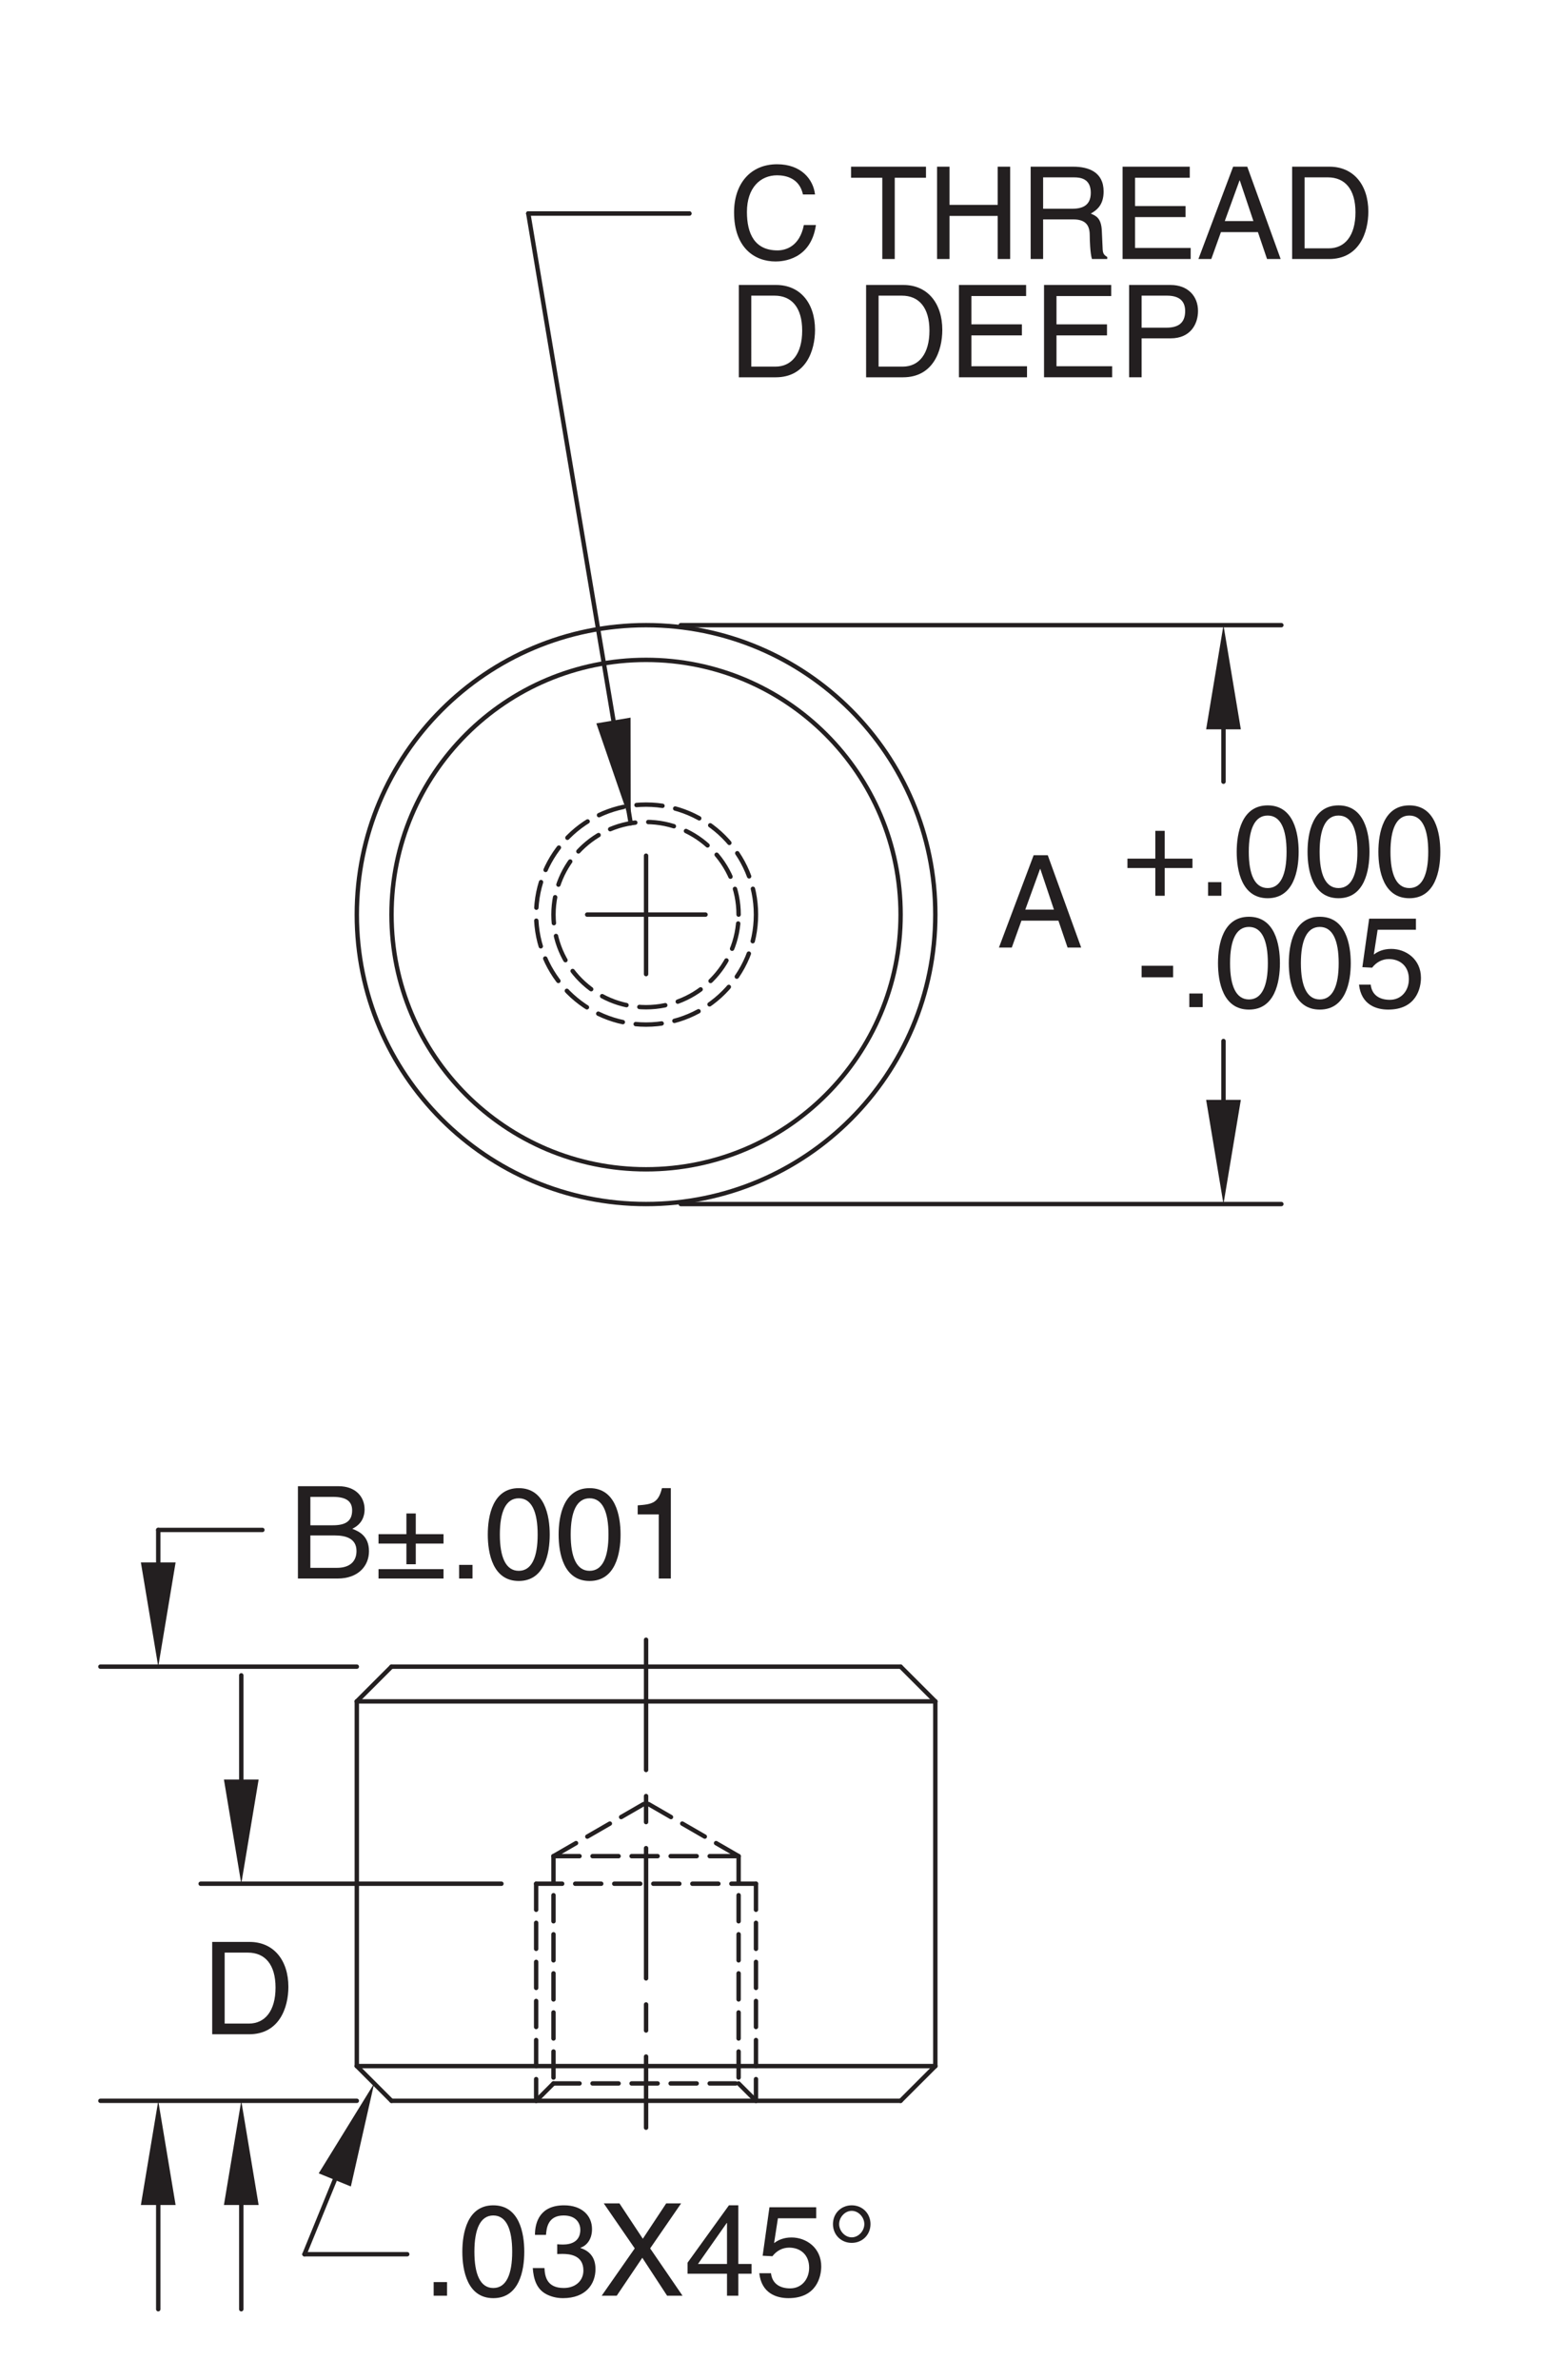 <?xml version="1.0" encoding="utf-8"?>
<!-- Generator: Adobe Illustrator 15.1.0, SVG Export Plug-In . SVG Version: 6.00 Build 0)  -->
<!DOCTYPE svg PUBLIC "-//W3C//DTD SVG 1.1//EN" "http://www.w3.org/Graphics/SVG/1.1/DTD/svg11.dtd">
<svg version="1.1" id="Layer_1" xmlns="http://www.w3.org/2000/svg" xmlns:xlink="http://www.w3.org/1999/xlink" x="0px" y="0px"
	 width="145.333px" height="222px" viewBox="0 0 145.333 222" enable-background="new 0 0 145.333 222" xml:space="preserve">
<g id="TEXT_7_">
	<g>
		<path fill="#231F20" d="M19.806,181.147h3.491c2.242,0,3.621,1.704,3.621,4.188c0,1.93-0.84,4.425-3.67,4.425h-3.442V181.147z
			 M20.97,188.764h2.254c1.511,0,2.495-1.187,2.495-3.357s-0.996-3.263-2.578-3.263H20.97V188.764z"/>
	</g>
</g>
<g id="TEXT_3_">
	<g>
		<path fill="#231F20" d="M41.727,214.147h-1.248v-1.271h1.248V214.147z"/>
		<path fill="#231F20" d="M46.045,214.376c-2.422,0-2.89-2.579-2.89-4.33c0-1.752,0.468-4.33,2.89-4.33
			c2.424,0,2.892,2.578,2.892,4.33C48.937,211.797,48.469,214.376,46.045,214.376z M46.045,206.664
			c-1.211,0-1.763,1.271-1.763,3.382c0,2.111,0.552,3.383,1.763,3.383c1.212,0,1.764-1.271,1.764-3.383
			C47.809,207.936,47.257,206.664,46.045,206.664z"/>
		<path fill="#231F20" d="M52.01,209.351c0.18,0.012,0.372,0.023,0.551,0.023c0.816,0,1.608-0.324,1.608-1.379
			c0-0.504-0.301-1.331-1.56-1.331c-1.499,0-1.596,1.224-1.644,1.811h-1.031c0-1.235,0.504-2.759,2.723-2.759
			c1.631,0,2.603,0.937,2.603,2.22c0,1.079-0.624,1.595-1.079,1.739v0.023c0.815,0.265,1.403,0.84,1.403,1.967
			c0,1.38-0.888,2.711-3.035,2.711c-0.623,0-1.15-0.156-1.559-0.371c-0.936-0.492-1.188-1.464-1.26-2.436h1.092
			c0.036,0.791,0.228,1.859,1.799,1.859c1.08,0,1.835-0.66,1.835-1.632c0-1.415-1.247-1.547-1.967-1.547
			c-0.156,0-0.323,0.012-0.479,0.012V209.351z"/>
		<path fill="#231F20" d="M63.707,214.147h-1.439l-2.314-3.537l-2.387,3.537h-1.403l3.083-4.413l-2.891-4.198h1.463l2.183,3.299
			l2.183-3.299h1.392l-2.891,4.198L63.707,214.147z"/>
		<path fill="#231F20" d="M68.917,212.097v2.051H67.86v-2.051h-3.682v-1.031l3.862-5.35h0.876v5.471h1.234v0.91H68.917z
			 M65.15,211.187h2.71v-3.826h-0.023L65.15,211.187z"/>
		<path fill="#231F20" d="M72.254,209.242c0.359-0.275,0.875-0.527,1.631-0.527c1.368,0,2.771,0.96,2.771,2.698
			c0,0.936-0.419,2.963-3.059,2.963c-1.104,0-2.519-0.443-2.723-2.327h1.092c0.107,0.984,0.84,1.415,1.786,1.415
			c1.093,0,1.775-0.875,1.775-1.931c0-1.212-0.826-1.87-1.87-1.87c-0.611,0-1.164,0.287-1.561,0.803l-0.91-0.047l0.636-4.522h4.364
			v1.031h-3.574L72.254,209.242z"/>
		<path fill="#231F20" d="M79.501,209.219c-0.995,0-1.751-0.756-1.751-1.751c0-0.996,0.756-1.752,1.751-1.752
			c0.996,0,1.752,0.756,1.752,1.752C81.253,208.463,80.497,209.219,79.501,209.219z M78.326,207.468
			c0,0.637,0.539,1.235,1.175,1.235s1.177-0.599,1.177-1.235c0-0.635-0.541-1.236-1.177-1.236S78.326,206.833,78.326,207.468z"/>
	</g>
</g>
<g id="TEXT_4_">
	<g>
		<path fill="#231F20" d="M95.342,85.882l-0.899,2.506h-1.2l3.239-8.611H97.8l3.118,8.611h-1.27l-0.853-2.506H95.342z
			 M98.377,84.851l-1.271-3.791H97.08l-1.378,3.791H98.377z"/>
	</g>
</g>
<g id="TEXT_5_">
	<g>
		<path fill="#231F20" d="M109.5,91.165h-2.939v-1.078h2.939V91.165z"/>
		<path fill="#231F20" d="M112.261,93.948h-1.248v-1.271h1.248V93.948z"/>
		<path fill="#231F20" d="M116.579,94.177c-2.421,0-2.889-2.579-2.889-4.33c0-1.752,0.468-4.33,2.889-4.33
			c2.423,0,2.892,2.578,2.892,4.33C119.471,91.598,119.002,94.177,116.579,94.177z M116.579,86.465c-1.21,0-1.763,1.271-1.763,3.382
			c0,2.111,0.553,3.383,1.763,3.383c1.213,0,1.764-1.271,1.764-3.383C118.343,87.736,117.792,86.465,116.579,86.465z"/>
		<path fill="#231F20" d="M123.191,94.177c-2.423,0-2.891-2.579-2.891-4.33c0-1.752,0.468-4.33,2.891-4.33s2.892,2.578,2.892,4.33
			C126.083,91.598,125.614,94.177,123.191,94.177z M123.191,86.465c-1.211,0-1.764,1.271-1.764,3.382
			c0,2.111,0.553,3.383,1.764,3.383s1.764-1.271,1.764-3.383C124.955,87.736,124.402,86.465,123.191,86.465z"/>
		<path fill="#231F20" d="M128.233,89.043c0.358-0.275,0.874-0.527,1.63-0.527c1.367,0,2.771,0.96,2.771,2.698
			c0,0.936-0.419,2.963-3.059,2.963c-1.102,0-2.519-0.443-2.722-2.327h1.092c0.107,0.984,0.839,1.415,1.787,1.415
			c1.091,0,1.775-0.875,1.775-1.931c0-1.212-0.828-1.87-1.871-1.87c-0.612,0-1.163,0.287-1.561,0.803l-0.91-0.047l0.635-4.522h4.365
			v1.031h-3.574L128.233,89.043z"/>
	</g>
</g>
<g id="TEXT_6_">
	<g>
		<path fill="#231F20" d="M107.84,77.503h0.876v2.592h2.59v0.875h-2.59v2.59h-0.876v-2.59h-2.602v-0.875h2.602V77.503z"/>
		<path fill="#231F20" d="M114.008,83.56h-1.246v-1.271h1.246V83.56z"/>
		<path fill="#231F20" d="M118.328,83.788c-2.423,0-2.892-2.579-2.892-4.33c0-1.752,0.469-4.33,2.892-4.33s2.891,2.578,2.891,4.33
			C121.219,81.209,120.751,83.788,118.328,83.788z M118.328,76.076c-1.213,0-1.764,1.271-1.764,3.382
			c0,2.111,0.551,3.383,1.764,3.383c1.21,0,1.762-1.271,1.762-3.383C120.09,77.348,119.538,76.076,118.328,76.076z"/>
		<path fill="#231F20" d="M124.94,83.788c-2.423,0-2.892-2.579-2.892-4.33c0-1.752,0.469-4.33,2.892-4.33s2.89,2.578,2.89,4.33
			C127.83,81.209,127.363,83.788,124.94,83.788z M124.94,76.076c-1.213,0-1.764,1.271-1.764,3.382c0,2.111,0.551,3.383,1.764,3.383
			c1.21,0,1.763-1.271,1.763-3.383C126.703,77.348,126.15,76.076,124.94,76.076z"/>
		<path fill="#231F20" d="M131.551,83.788c-2.422,0-2.89-2.579-2.89-4.33c0-1.752,0.468-4.33,2.89-4.33
			c2.424,0,2.891,2.578,2.891,4.33C134.441,81.209,133.975,83.788,131.551,83.788z M131.551,76.076
			c-1.211,0-1.762,1.271-1.762,3.382c0,2.111,0.551,3.383,1.762,3.383c1.212,0,1.763-1.271,1.763-3.383
			C133.313,77.348,132.763,76.076,131.551,76.076z"/>
	</g>
</g>
<g id="TEXT_8_">
	<g>
		<path fill="#231F20" d="M27.808,138.636h3.789c1.607,0,2.435,0.996,2.435,2.17c0,0.564-0.203,1.355-1.151,1.799
			c0.564,0.229,1.56,0.625,1.56,2.1c0,1.38-1.02,2.543-2.926,2.543h-3.706V138.636z M28.971,142.281h2.099
			c1.116,0,1.799-0.335,1.799-1.39c0-0.805-0.491-1.26-1.787-1.26h-2.11V142.281z M28.971,146.251h2.482
			c1.212,0,1.823-0.611,1.823-1.57c0-1.211-1.067-1.451-2.015-1.451h-2.291V146.251z"/>
		<path fill="#231F20" d="M37.934,141.179h0.875v1.93h2.591v0.877h-2.591v1.93h-0.875v-1.93h-2.602v-0.877h2.602V141.179z
			 M35.332,146.371h6.067v0.876h-6.067V146.371z"/>
		<path fill="#231F20" d="M44.103,147.247h-1.247v-1.271h1.247V147.247z"/>
		<path fill="#231F20" d="M48.422,147.476c-2.423,0-2.891-2.58-2.891-4.33c0-1.752,0.468-4.33,2.891-4.33
			c2.422,0,2.891,2.578,2.891,4.33C51.312,144.896,50.844,147.476,48.422,147.476z M48.422,139.763
			c-1.212,0-1.764,1.271-1.764,3.383s0.552,3.383,1.764,3.383c1.211,0,1.763-1.271,1.763-3.383S49.633,139.763,48.422,139.763z"/>
		<path fill="#231F20" d="M55.033,147.476c-2.422,0-2.89-2.58-2.89-4.33c0-1.752,0.468-4.33,2.89-4.33
			c2.424,0,2.892,2.578,2.892,4.33C57.925,144.896,57.457,147.476,55.033,147.476z M55.033,139.763
			c-1.211,0-1.763,1.271-1.763,3.383s0.552,3.383,1.763,3.383c1.212,0,1.764-1.271,1.764-3.383S56.245,139.763,55.033,139.763z"/>
		<path fill="#231F20" d="M62.617,147.247h-1.128v-5.985h-1.967v-0.839c1.368-0.096,1.931-0.228,2.267-1.607h0.828V147.247z"/>
	</g>
</g>
<g id="TEXT_9_">
	<g>
		<path fill="#231F20" d="M74.948,18.14c-0.323-1.512-1.582-1.787-2.411-1.787c-1.559,0-2.817,1.152-2.817,3.418
			c0,2.027,0.719,3.586,2.854,3.586c0.756,0,2.063-0.359,2.459-2.363h1.127c-0.479,3.251-3.119,3.396-3.767,3.396
			c-1.955,0-3.874-1.271-3.874-4.582c0-2.652,1.512-4.486,4.018-4.486c2.221,0,3.372,1.379,3.539,2.818H74.948z"/>
		<path fill="#231F20" d="M79.439,15.549h6.993v1.032h-2.915v7.58h-1.163v-7.58h-2.915V15.549z"/>
		<path fill="#231F20" d="M93.127,15.549h1.163v8.612h-1.163v-4.019H88.63v4.019h-1.163v-8.612h1.163v3.562h4.497V15.549z"/>
		<path fill="#231F20" d="M97.366,24.161h-1.163v-8.612h3.981c1.415,0,2.83,0.492,2.83,2.315c0,1.271-0.647,1.739-1.198,2.062
			c0.492,0.204,0.982,0.42,1.031,1.619l0.072,1.561c0.012,0.479,0.071,0.658,0.432,0.862v0.192h-1.427
			c-0.169-0.527-0.205-1.836-0.205-2.16c0-0.707-0.144-1.535-1.535-1.535h-2.818V24.161z M97.366,19.472h2.698
			c0.853,0,1.752-0.217,1.752-1.488c0-1.33-0.973-1.438-1.547-1.438h-2.903V19.472z"/>
		<path fill="#231F20" d="M111.139,24.161h-6.355v-8.612h6.271v1.032h-5.107v2.639h4.713v1.031h-4.713v2.879h5.191V24.161z"/>
		<path fill="#231F20" d="M113.963,21.654l-0.899,2.507h-1.201l3.24-8.612h1.318l3.117,8.612h-1.271l-0.85-2.507H113.963z
			 M116.996,20.623l-1.271-3.791H115.7l-1.378,3.791H116.996z"/>
		<path fill="#231F20" d="M120.61,15.549h3.489c2.244,0,3.624,1.704,3.624,4.187c0,1.931-0.841,4.426-3.671,4.426h-3.442V15.549z
			 M121.773,23.165h2.256c1.512,0,2.493-1.188,2.493-3.357c0-2.172-0.995-3.263-2.578-3.263h-2.171V23.165z"/>
	</g>
</g>
<g id="TEXT_10_">
	<g>
		<path fill="#231F20" d="M68.964,26.583h3.491c2.241,0,3.621,1.704,3.621,4.188c0,1.93-0.841,4.425-3.671,4.425h-3.441V26.583z
			 M70.127,34.199h2.255c1.512,0,2.495-1.187,2.495-3.357s-0.995-3.263-2.578-3.263h-2.172V34.199z"/>
		<path fill="#231F20" d="M80.843,26.583h3.492c2.241,0,3.621,1.704,3.621,4.188c0,1.93-0.841,4.425-3.671,4.425h-3.442V26.583z
			 M82.008,34.199h2.254c1.512,0,2.494-1.187,2.494-3.357s-0.994-3.263-2.578-3.263h-2.17V34.199z"/>
		<path fill="#231F20" d="M95.863,35.195h-6.355v-8.612h6.271v1.033h-5.107v2.639h4.713v1.031h-4.713v2.878h5.191V35.195z"/>
		<path fill="#231F20" d="M103.809,35.195h-6.357v-8.612h6.272v1.033h-5.109v2.639h4.714v1.031h-4.714v2.878h5.194V35.195z"/>
		<path fill="#231F20" d="M106.56,35.195h-1.165v-8.612h3.875c1.594,0,2.555,1.033,2.555,2.424c0,1.199-0.684,2.555-2.555,2.555
			h-2.71V35.195z M106.56,30.566h2.314c1.043,0,1.751-0.384,1.751-1.548c0-1.092-0.743-1.439-1.704-1.439h-2.361V30.566z"/>
	</g>
</g>
<g id="LINE">
	
		<line fill="none" stroke="#231F20" stroke-width="0.41" stroke-linecap="round" stroke-linejoin="round" stroke-miterlimit="10" stroke-dasharray="12.15,2.43,2.43,2.43" x1="60.305" y1="152.958" x2="60.305" y2="198.476"/>
</g>
<g id="LINE_1_">
	
		<line fill="none" stroke="#231F20" stroke-width="0.41" stroke-linecap="round" stroke-linejoin="round" stroke-miterlimit="10" stroke-dasharray="2.43,1.215" x1="50.045" y1="175.718" x2="50.045" y2="195.968"/>
</g>
<g id="LINE_2_">
	
		<line fill="none" stroke="#231F20" stroke-width="0.41" stroke-linecap="round" stroke-linejoin="round" stroke-miterlimit="10" stroke-dasharray="2.43,1.215" x1="70.564" y1="175.718" x2="70.564" y2="195.968"/>
</g>
<g id="LINE_3_">
	
		<line fill="none" stroke="#231F20" stroke-width="0.41" stroke-linecap="round" stroke-linejoin="round" stroke-miterlimit="10" stroke-dasharray="2.43,1.215" x1="68.943" y1="173.144" x2="68.943" y2="194.348"/>
</g>
<g id="LINE_4_">
	
		<line fill="none" stroke="#231F20" stroke-width="0.41" stroke-linecap="round" stroke-linejoin="round" stroke-miterlimit="10" stroke-dasharray="2.43,1.215" x1="51.664" y1="173.144" x2="51.664" y2="194.348"/>
</g>
<g id="LINE_5_">
	
		<line fill="none" stroke="#231F20" stroke-width="0.41" stroke-linecap="round" stroke-linejoin="round" stroke-miterlimit="10" x1="33.305" y1="192.728" x2="36.545" y2="195.968"/>
</g>
<g id="LINE_6_">
	
		<line fill="none" stroke="#231F20" stroke-width="0.41" stroke-linecap="round" stroke-linejoin="round" stroke-miterlimit="10" x1="84.064" y1="195.968" x2="87.305" y2="192.728"/>
</g>
<g id="LINE_7_">
	
		<line fill="none" stroke="#231F20" stroke-width="0.41" stroke-linecap="round" stroke-linejoin="round" stroke-miterlimit="10" x1="84.064" y1="195.968" x2="36.545" y2="195.968"/>
</g>
<g id="LINE_8_">
	
		<line fill="none" stroke="#231F20" stroke-width="0.41" stroke-linecap="round" stroke-linejoin="round" stroke-miterlimit="10" x1="31.25" y1="203.347" x2="28.42" y2="210.279"/>
</g>
<g id="LINE_9_">
	
		<line fill="none" stroke="#231F20" stroke-width="0.41" stroke-linecap="round" stroke-linejoin="round" stroke-miterlimit="10" x1="28.42" y1="210.279" x2="38.012" y2="210.279"/>
</g>
<g id="SOLID">
	<polygon fill="#231F20" points="29.75,202.733 32.75,203.958 34.924,194.348 	"/>
</g>
<g id="LINE_10_">
	
		<line fill="none" stroke="#231F20" stroke-width="0.41" stroke-linecap="round" stroke-linejoin="round" stroke-miterlimit="10" stroke-dasharray="2.43,1.215" x1="70.564" y1="195.968" x2="68.943" y2="194.348"/>
</g>
<g id="LINE_11_">
	
		<line fill="none" stroke="#231F20" stroke-width="0.41" stroke-linecap="round" stroke-linejoin="round" stroke-miterlimit="10" stroke-dasharray="2.43,1.215" x1="51.664" y1="194.348" x2="68.943" y2="194.348"/>
</g>
<g id="LINE_12_">
	
		<line fill="none" stroke="#231F20" stroke-width="0.41" stroke-linecap="round" stroke-linejoin="round" stroke-miterlimit="10" stroke-dasharray="2.43,1.215" x1="50.045" y1="195.968" x2="51.664" y2="194.348"/>
</g>
<g id="LINE_13_">
	
		<line fill="none" stroke="#231F20" stroke-width="0.41" stroke-linecap="round" stroke-linejoin="round" stroke-miterlimit="10" x1="87.305" y1="192.728" x2="33.305" y2="192.728"/>
</g>
<g id="CIRCLE">
	
		<path fill="none" stroke="#231F20" stroke-width="0.41" stroke-linecap="round" stroke-linejoin="round" stroke-miterlimit="10" d="
		M87.305,85.316c0-14.912-12.09-27-27-27c-14.912,0-27,12.088-27,27c0,14.911,12.088,27,27,27
		C75.215,112.316,87.305,100.228,87.305,85.316L87.305,85.316z"/>
</g>
<g id="LINE_14_">
	
		<line fill="none" stroke="#231F20" stroke-width="0.41" stroke-linecap="round" stroke-linejoin="round" stroke-miterlimit="10" x1="33.305" y1="158.708" x2="33.305" y2="192.728"/>
</g>
<g id="SOLID_1_">
	<polygon fill="#231F20" points="115.822,68.036 112.583,68.036 114.201,58.316 	"/>
</g>
<g id="LINE_15_">
	
		<line fill="none" stroke="#231F20" stroke-width="0.41" stroke-linecap="round" stroke-linejoin="round" stroke-miterlimit="10" x1="87.305" y1="158.708" x2="87.305" y2="192.728"/>
</g>
<g id="LINE_16_">
	
		<line fill="none" stroke="#231F20" stroke-width="0.41" stroke-linecap="round" stroke-linejoin="round" stroke-miterlimit="10" x1="63.545" y1="112.316" x2="119.603" y2="112.316"/>
</g>
<g id="CIRCLE_1_">
	
		<path fill="none" stroke="#231F20" stroke-width="0.41" stroke-linecap="round" stroke-linejoin="round" stroke-miterlimit="10" stroke-dasharray="2.43,1.215" d="
		M70.564,85.316c0-5.667-4.594-10.261-10.26-10.261c-5.667,0-10.26,4.594-10.26,10.261c0,5.666,4.593,10.26,10.26,10.26
		C65.971,95.576,70.564,90.982,70.564,85.316L70.564,85.316z"/>
</g>
<g id="CIRCLE_2_">
	
		<path fill="none" stroke="#231F20" stroke-width="0.41" stroke-linecap="round" stroke-linejoin="round" stroke-miterlimit="10" stroke-dasharray="2.43,1.215" d="
		M68.943,85.316c0-4.771-3.867-8.641-8.639-8.641c-4.772,0-8.641,3.869-8.641,8.641s3.868,8.64,8.641,8.64
		C65.076,93.956,68.943,90.088,68.943,85.316L68.943,85.316z"/>
</g>
<g id="LINE_17_">
	
		<line fill="none" stroke="#231F20" stroke-width="0.41" stroke-linecap="round" stroke-linejoin="round" stroke-miterlimit="10" stroke-dasharray="12.15,2.43,2.43,2.43" x1="54.807" y1="85.316" x2="65.855" y2="85.316"/>
</g>
<g id="LINE_18_">
	
		<line fill="none" stroke="#231F20" stroke-width="0.41" stroke-linecap="round" stroke-linejoin="round" stroke-miterlimit="10" stroke-dasharray="12.15,2.43,2.43,2.43" x1="60.305" y1="79.819" x2="60.305" y2="90.867"/>
</g>
<g id="SOLID_2_">
	<polygon fill="#231F20" points="115.822,102.597 112.583,102.597 114.201,112.316 	"/>
</g>
<g id="LINE_19_">
	
		<line fill="none" stroke="#231F20" stroke-width="0.41" stroke-linecap="round" stroke-linejoin="round" stroke-miterlimit="10" x1="114.201" y1="102.597" x2="114.201" y2="97.11"/>
</g>
<g id="LINE_20_">
	
		<line fill="none" stroke="#231F20" stroke-width="0.41" stroke-linecap="round" stroke-linejoin="round" stroke-miterlimit="10" x1="114.201" y1="68.036" x2="114.201" y2="72.919"/>
</g>
<g id="LINE_21_">
	
		<line fill="none" stroke="#231F20" stroke-width="0.41" stroke-linecap="round" stroke-linejoin="round" stroke-miterlimit="10" x1="63.545" y1="58.316" x2="119.603" y2="58.316"/>
</g>
<g id="LINE_22_">
	
		<line fill="none" stroke="#231F20" stroke-width="0.41" stroke-linecap="round" stroke-linejoin="round" stroke-miterlimit="10" x1="33.305" y1="195.968" x2="9.371" y2="195.968"/>
</g>
<g id="SOLID_3_">
	<polygon fill="#231F20" points="13.15,205.688 16.391,205.688 14.771,195.968 	"/>
</g>
<g id="SOLID_4_">
	<polygon fill="#231F20" points="20.901,205.688 24.141,205.688 22.521,195.968 	"/>
</g>
<g id="LINE_23_">
	
		<line fill="none" stroke="#231F20" stroke-width="0.41" stroke-linecap="round" stroke-linejoin="round" stroke-miterlimit="10" x1="33.305" y1="155.468" x2="9.371" y2="155.468"/>
</g>
<g id="LINE_24_">
	
		<line fill="none" stroke="#231F20" stroke-width="0.41" stroke-linecap="round" stroke-linejoin="round" stroke-miterlimit="10" x1="14.771" y1="142.715" x2="24.491" y2="142.715"/>
</g>
<g id="LINE_25_">
	
		<line fill="none" stroke="#231F20" stroke-width="0.41" stroke-linecap="round" stroke-linejoin="round" stroke-miterlimit="10" x1="14.771" y1="145.747" x2="14.771" y2="142.715"/>
</g>
<g id="SOLID_5_">
	<polygon fill="#231F20" points="13.15,145.747 16.391,145.747 14.771,155.468 	"/>
</g>
<g id="LINE_26_">
	
		<line fill="none" stroke="#231F20" stroke-width="0.41" stroke-linecap="round" stroke-linejoin="round" stroke-miterlimit="10" x1="14.771" y1="205.688" x2="14.771" y2="215.407"/>
</g>
<g id="LINE_27_">
	
		<line fill="none" stroke="#231F20" stroke-width="0.41" stroke-linecap="round" stroke-linejoin="round" stroke-miterlimit="10" x1="22.521" y1="205.688" x2="22.521" y2="215.407"/>
</g>
<g id="LINE_28_">
	
		<line fill="none" stroke="#231F20" stroke-width="0.41" stroke-linecap="round" stroke-linejoin="round" stroke-miterlimit="10" x1="84.064" y1="155.468" x2="36.545" y2="155.468"/>
</g>
<g id="LINE_29_">
	
		<line fill="none" stroke="#231F20" stroke-width="0.41" stroke-linecap="round" stroke-linejoin="round" stroke-miterlimit="10" x1="33.305" y1="158.708" x2="36.545" y2="155.468"/>
</g>
<g id="LINE_30_">
	
		<line fill="none" stroke="#231F20" stroke-width="0.41" stroke-linecap="round" stroke-linejoin="round" stroke-miterlimit="10" x1="84.064" y1="155.468" x2="87.305" y2="158.708"/>
</g>
<g id="LINE_31_">
	
		<line fill="none" stroke="#231F20" stroke-width="0.41" stroke-linecap="round" stroke-linejoin="round" stroke-miterlimit="10" x1="33.305" y1="158.708" x2="87.305" y2="158.708"/>
</g>
<g id="LINE_32_">
	
		<line fill="none" stroke="#231F20" stroke-width="0.41" stroke-linecap="round" stroke-linejoin="round" stroke-miterlimit="10" stroke-dasharray="2.43,1.215" x1="51.664" y1="173.144" x2="68.943" y2="173.144"/>
</g>
<g id="LINE_33_">
	
		<line fill="none" stroke="#231F20" stroke-width="0.41" stroke-linecap="round" stroke-linejoin="round" stroke-miterlimit="10" stroke-dasharray="2.43,1.215" x1="50.045" y1="175.718" x2="70.564" y2="175.718"/>
</g>
<g id="LINE_34_">
	
		<line fill="none" stroke="#231F20" stroke-width="0.41" stroke-linecap="round" stroke-linejoin="round" stroke-miterlimit="10" stroke-dasharray="2.43,1.215" x1="68.943" y1="173.144" x2="60.305" y2="168.156"/>
</g>
<g id="LINE_35_">
	
		<line fill="none" stroke="#231F20" stroke-width="0.41" stroke-linecap="round" stroke-linejoin="round" stroke-miterlimit="10" stroke-dasharray="2.43,1.215" x1="51.664" y1="173.144" x2="60.305" y2="168.156"/>
</g>
<g id="LINE_36_">
	
		<line fill="none" stroke="#231F20" stroke-width="0.41" stroke-linecap="round" stroke-linejoin="round" stroke-miterlimit="10" x1="46.805" y1="175.718" x2="18.729" y2="175.718"/>
</g>
<g id="SOLID_6_">
	<polygon fill="#231F20" points="24.141,165.997 20.901,165.997 22.521,175.718 	"/>
</g>
<g id="LINE_37_">
	
		<line fill="none" stroke="#231F20" stroke-width="0.41" stroke-linecap="round" stroke-linejoin="round" stroke-miterlimit="10" x1="22.521" y1="165.997" x2="22.521" y2="156.278"/>
</g>
<g id="LINE_38_">
	
		<line fill="none" stroke="#231F20" stroke-width="0.41" stroke-linecap="round" stroke-linejoin="round" stroke-miterlimit="10" x1="58.872" y1="76.796" x2="49.312" y2="19.917"/>
</g>
<g id="LINE_39_">
	
		<line fill="none" stroke="#231F20" stroke-width="0.41" stroke-linecap="round" stroke-linejoin="round" stroke-miterlimit="10" x1="49.312" y1="19.917" x2="64.346" y2="19.917"/>
</g>
<g id="SOLID_7_">
	<polygon fill="#231F20" points="58.858,66.941 55.664,67.479 58.872,76.796 	"/>
</g>
<g id="CIRCLE_3_">
	
		<path fill="none" stroke="#231F20" stroke-width="0.41" stroke-linecap="round" stroke-linejoin="round" stroke-miterlimit="10" d="
		M84.064,85.316c0-13.123-10.639-23.761-23.76-23.761c-13.123,0-23.76,10.638-23.76,23.761c0,13.122,10.637,23.76,23.76,23.76
		C73.426,109.076,84.064,98.438,84.064,85.316L84.064,85.316z"/>
</g>
<g id="LINE_40_">
	
		<line fill="none" stroke="#231F20" stroke-width="0.41" stroke-linecap="round" stroke-linejoin="round" stroke-miterlimit="10" x1="49.312" y1="19.917" x2="64.346" y2="19.917"/>
</g>
</svg>
